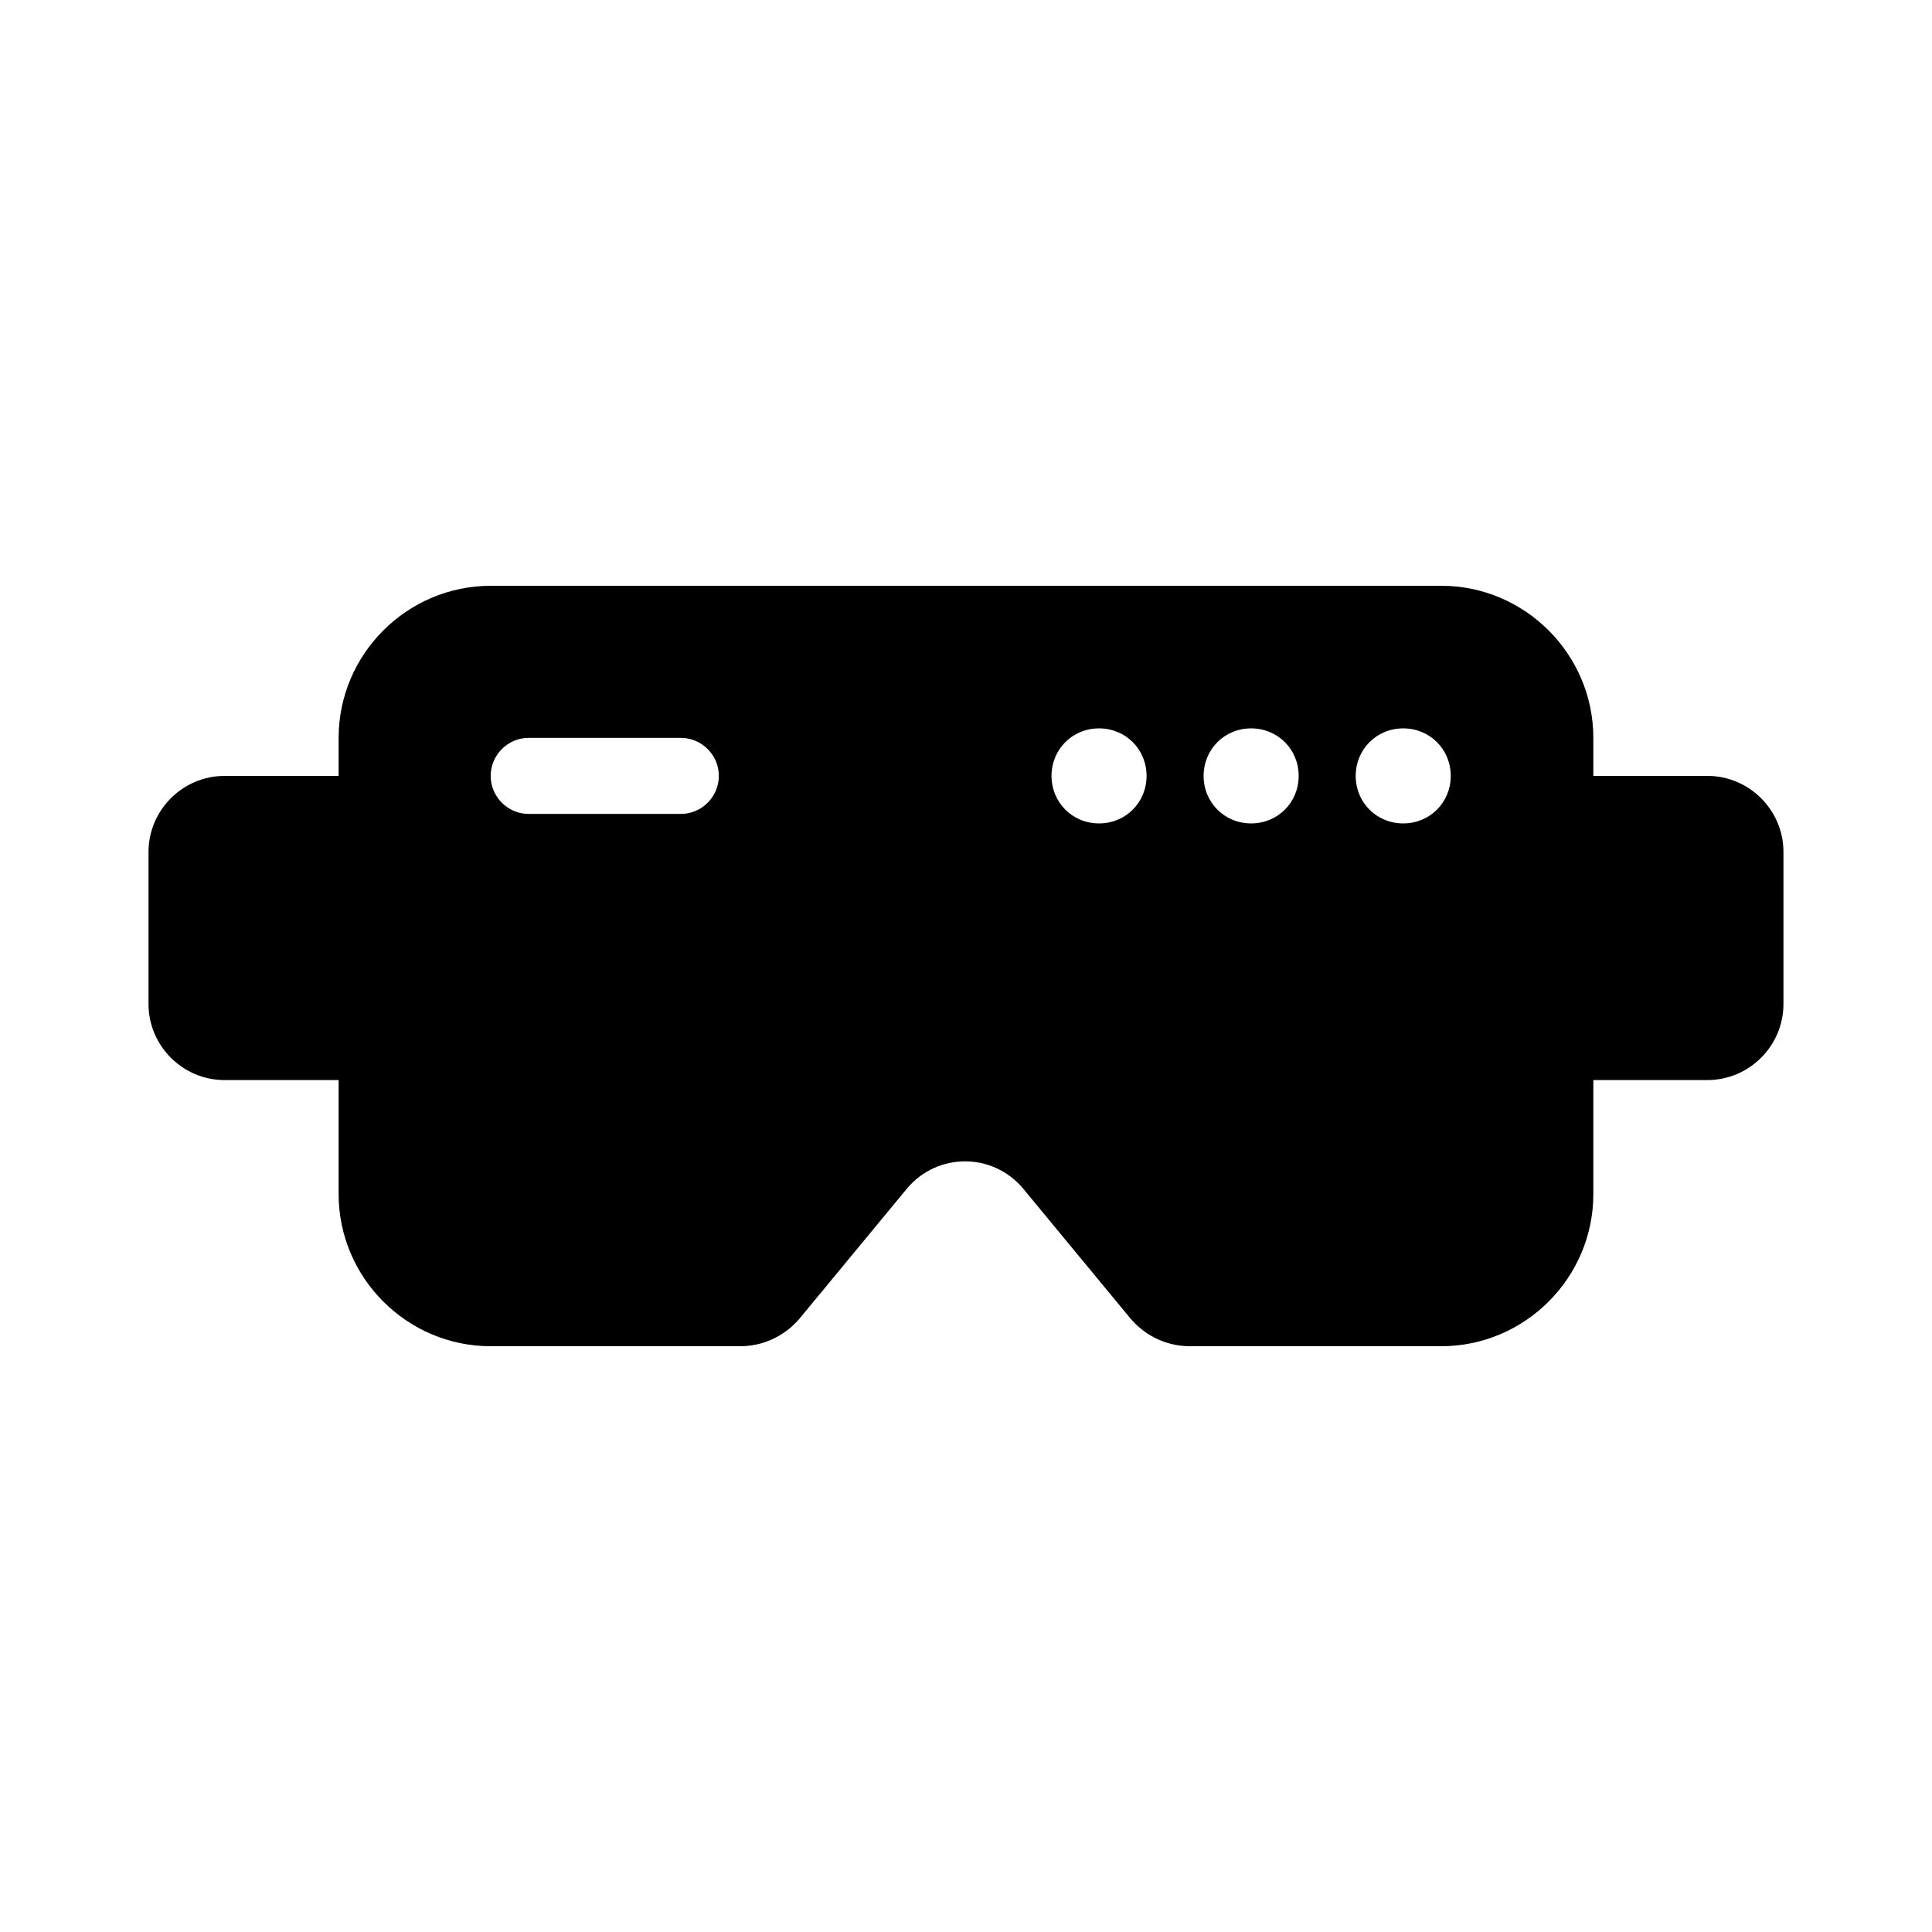 <?xml version="1.0" encoding="UTF-8"?>
<!-- Uploaded to: ICON Repo, www.iconrepo.com, Generator: ICON Repo Mixer Tools -->
<svg fill="#000000" width="800px" height="800px" version="1.1" viewBox="144 144 512 512" xmlns="http://www.w3.org/2000/svg">
 <path d="m596.48 349.62h-30.23v-10.078c0-22.168-18.137-40.305-40.305-40.305l-251.9 0.004c-22.168 0-40.305 18.137-40.305 40.305v10.078h-30.23c-11.082 0-20.152 9.07-20.152 20.152v40.305c0 11.082 9.07 20.152 20.152 20.152h30.23v30.23c0 22.168 18.137 40.305 40.305 40.305h66c6.047 0 11.586-2.519 15.617-7.055l28.719-34.762c8.062-9.574 22.672-9.574 30.73 0l28.719 34.762c4.031 4.535 9.574 7.055 15.617 7.055l66.5-0.004c22.168 0 40.305-18.137 40.305-40.305v-30.23h30.23c11.082 0 20.152-9.07 20.152-20.152v-40.305c0-11.082-9.07-20.152-20.152-20.152zm-272.06 10.078h-40.305c-5.543 0-10.078-4.535-10.078-10.078 0-5.543 4.535-10.078 10.078-10.078h40.305c5.543 0 10.078 4.535 10.078 10.078 0 5.543-4.535 10.078-10.078 10.078zm110.84 2.516c-7.055 0-12.594-5.543-12.594-12.594 0-7.055 5.543-12.594 12.594-12.594 7.055 0 12.594 5.543 12.594 12.594 0 7.055-5.539 12.594-12.594 12.594zm40.305 0c-7.055 0-12.594-5.543-12.594-12.594 0-7.055 5.543-12.594 12.594-12.594 7.055 0 12.594 5.543 12.594 12.594 0 7.055-5.539 12.594-12.594 12.594zm40.305 0c-7.055 0-12.594-5.543-12.594-12.594 0-7.055 5.543-12.594 12.594-12.594 7.055 0 12.594 5.543 12.594 12.594 0 7.055-5.539 12.594-12.594 12.594z"/>
</svg>